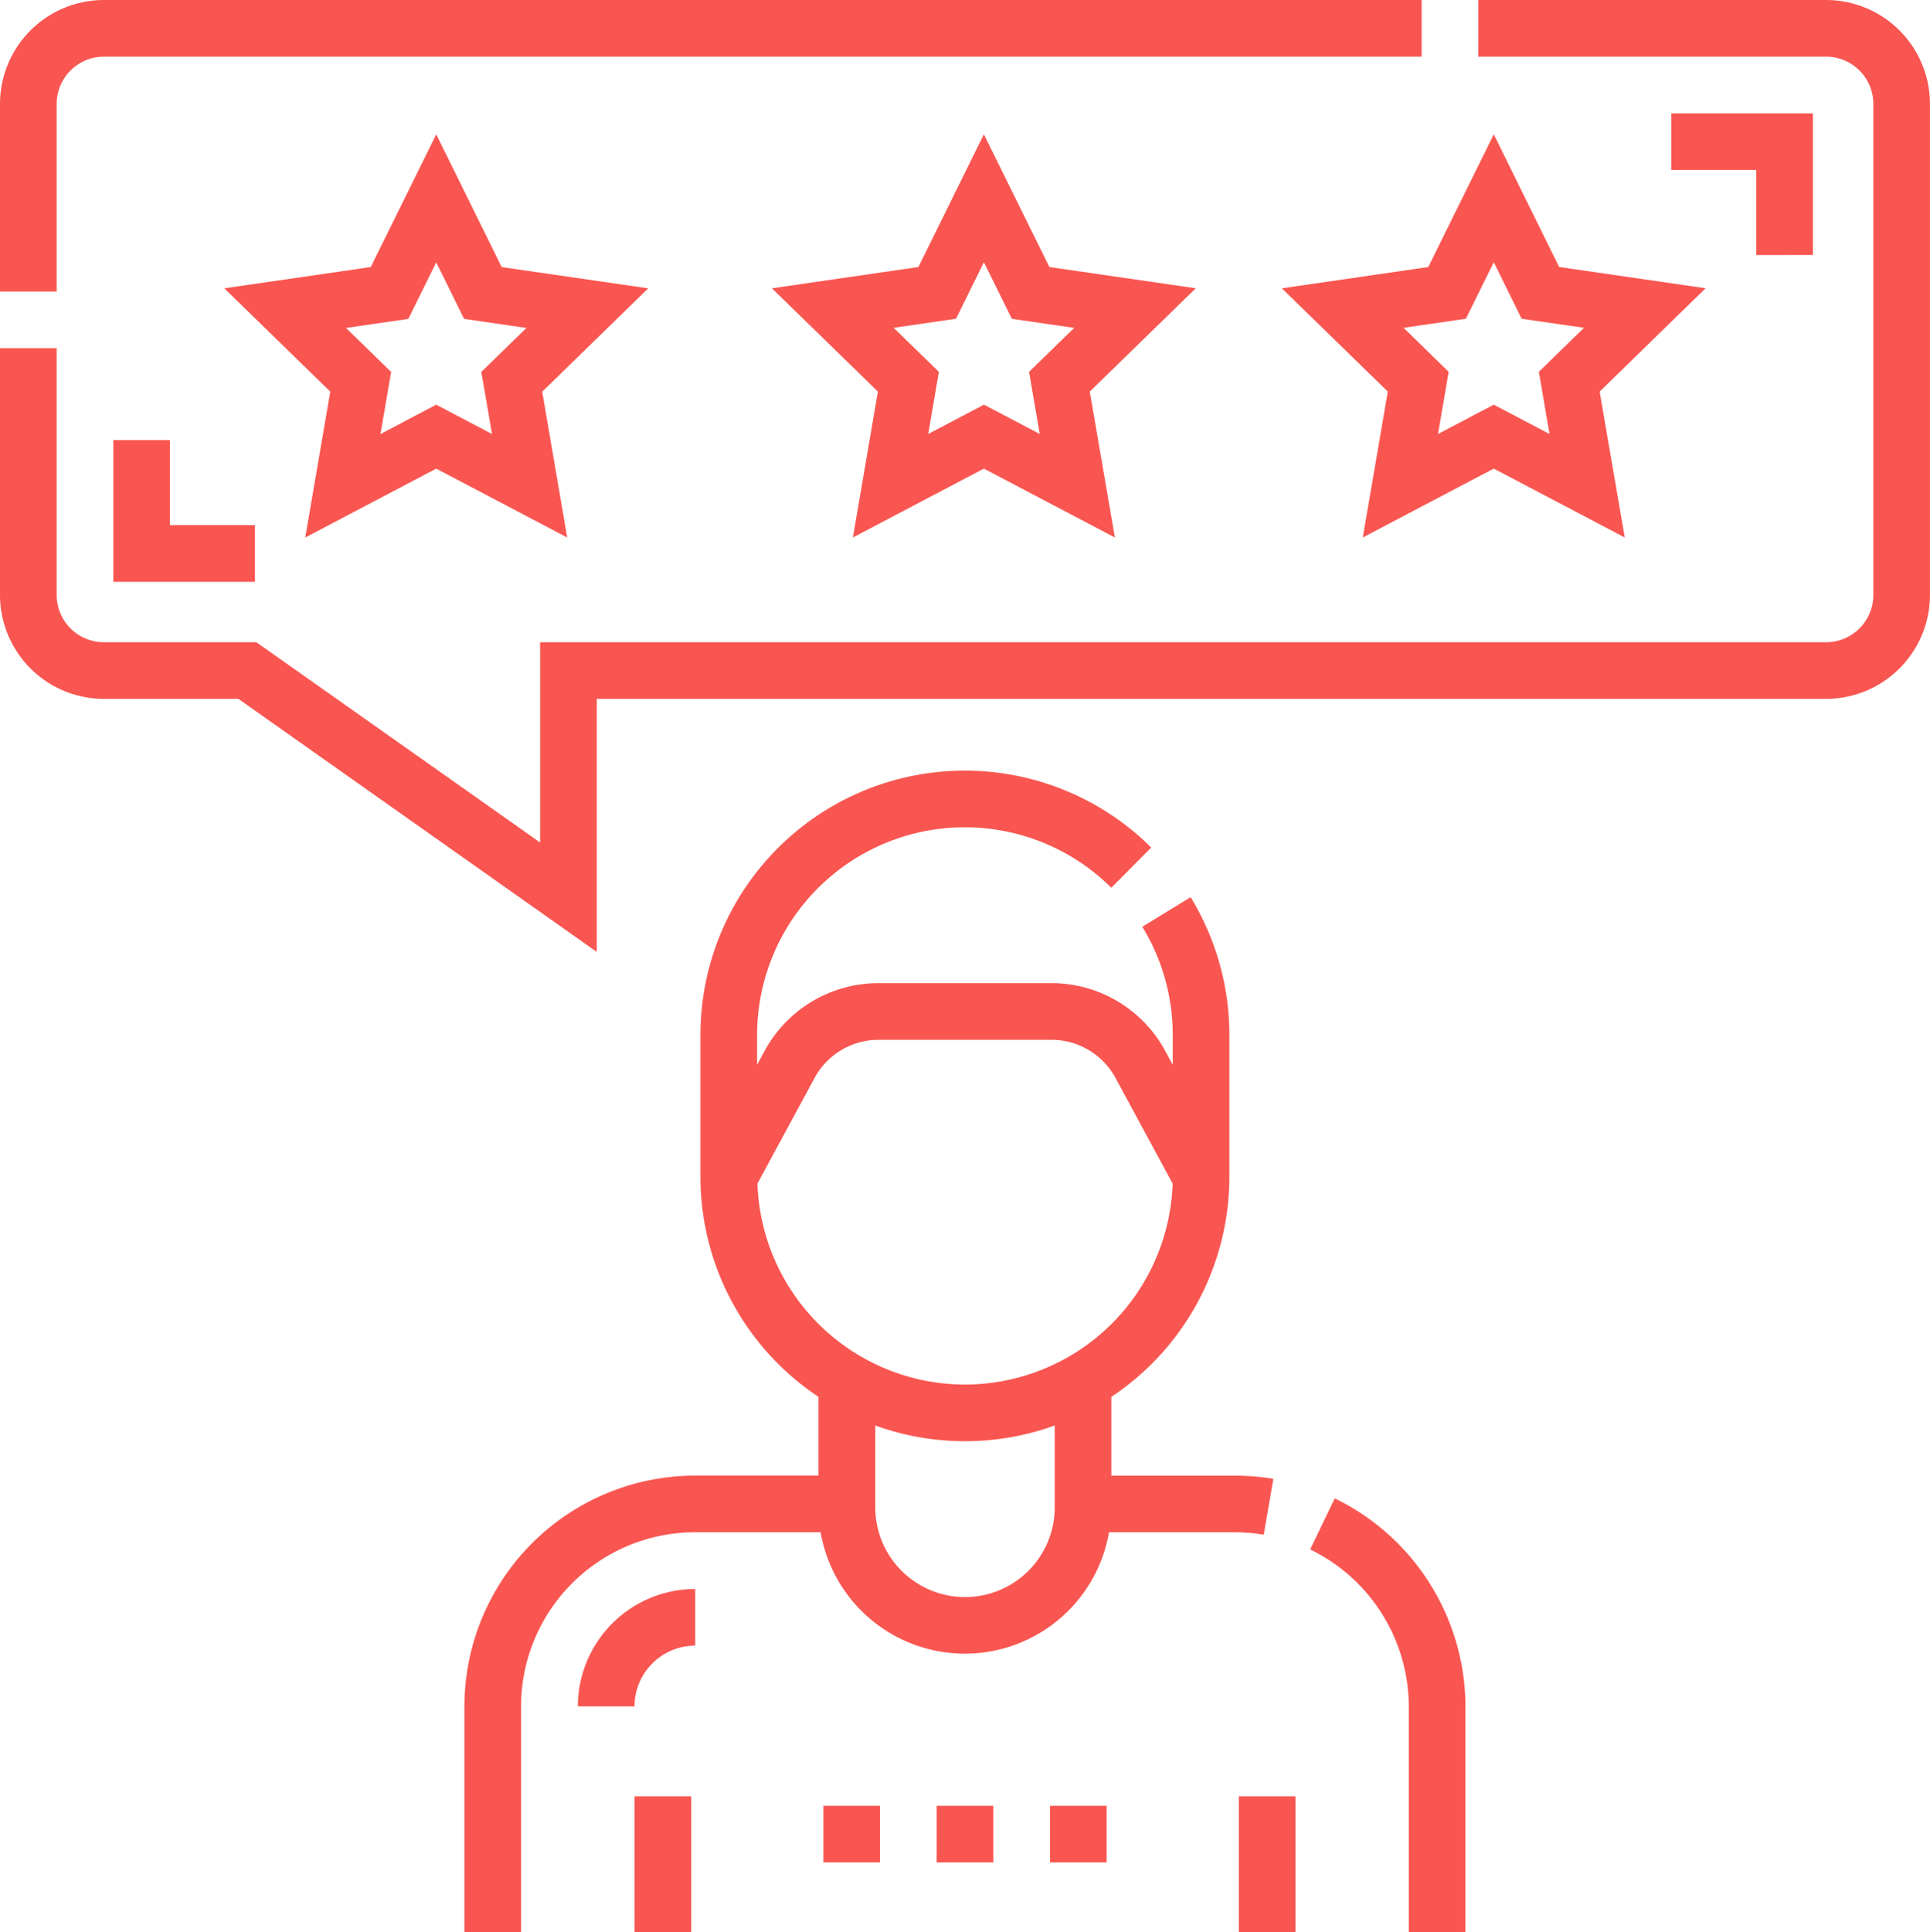<svg xmlns="http://www.w3.org/2000/svg" width="99.902" height="100" viewBox="0 0 99.902 100"><defs><style>.a{fill:#f95651;}</style></defs><path class="a" d="M164.986,240.848a12.025,12.025,0,0,0-2-.166H156.6v-4.076a13.682,13.682,0,0,0,6.109-11.39v-7.331a13.659,13.659,0,0,0-2.006-7.137l-2.5,1.531a10.729,10.729,0,0,1,1.575,5.605v1.537l-.385-.712a6.7,6.7,0,0,0-5.9-3.514h-8.944a6.7,6.7,0,0,0-5.9,3.514l-.385.712v-1.537a10.752,10.752,0,0,1,18.333-7.626l2.068-2.08a13.685,13.685,0,0,0-23.334,9.705v7.331a13.682,13.682,0,0,0,6.11,11.39v4.076h-6.389a11.953,11.953,0,0,0-11.939,11.94v11.7h2.933v-11.7a9.017,9.017,0,0,1,9.007-9.007h6.5a7.574,7.574,0,0,0,14.926,0h6.5a9.055,9.055,0,0,1,1.509.126Zm-11.317,1.475a4.643,4.643,0,1,1-9.287,0v-4.234a13.685,13.685,0,0,0,9.287,0Zm-4.643-6.354a10.763,10.763,0,0,1-10.744-10.4l2.956-5.465a3.766,3.766,0,0,1,3.316-1.977H153.5a3.767,3.767,0,0,1,3.316,1.977l2.956,5.464a10.764,10.764,0,0,1-10.744,10.4Zm0,0" transform="translate(-99.074 -164.317)"/><path class="a" d="M348.494,397.012l-1.272,2.642a9.062,9.062,0,0,1,5.106,8.121v11.7h2.933v-11.7a12.011,12.011,0,0,0-6.767-10.764Zm0,0" transform="translate(-279.405 -319.47)"/><path class="a" d="M328.32,475.965h2.933V483H328.32Zm0,0" transform="translate(-264.195 -383.003)"/><path class="a" d="M168.164,475.965H171.1V483h-2.933Zm0,0" transform="translate(-135.319 -383.003)"/><path class="a" d="M73.8,42.459,70.413,35.59l-3.391,6.869-7.581,1.1,5.486,5.347-1.295,7.55,6.78-3.564,6.78,3.564L75.9,48.908l5.486-5.347ZM73.3,51.1,70.413,49.58,67.527,51.1l.551-3.214-2.335-2.276,3.226-.468,1.443-2.924,1.443,2.924,3.226.468-2.335,2.276Zm0,0" transform="translate(-47.832 -28.639)"/><path class="a" d="M218.943,42.455l-3.391-6.87-3.39,6.87-7.581,1.1,5.486,5.347-1.295,7.55,6.78-3.564,6.781,3.564-1.3-7.551,5.486-5.347Zm-.5,8.639-2.886-1.517-2.885,1.517.551-3.214L210.884,45.6l3.226-.468,1.443-2.924L217,45.136l3.226.468-2.335,2.276Zm0,0" transform="translate(-164.624 -28.636)"/><path class="a" d="M350.686,35.586l-3.391,6.87-7.581,1.1L345.2,48.9l-1.295,7.551,6.78-3.564,6.781,3.564-1.3-7.551,5.486-5.347-7.581-1.1Zm2.885,15.508-2.885-1.517L347.8,51.094l.552-3.214L346.017,45.6l3.226-.468,1.443-2.924,1.443,2.924,3.226.468-2.335,2.276Zm0,0" transform="translate(-273.364 -28.636)"/><path class="a" d="M94.526,0H76.52V2.933H94.526A2.447,2.447,0,0,1,96.97,5.376V30.792a2.447,2.447,0,0,1-2.444,2.444H27.958V43.6L13.271,33.236H5.377a2.447,2.447,0,0,1-2.444-2.444V18.02H0V30.792a5.382,5.382,0,0,0,5.376,5.376h6.964L30.89,49.262V36.168H94.526A5.382,5.382,0,0,0,99.9,30.792V5.376A5.382,5.382,0,0,0,94.526,0Zm0,0" transform="translate(0 0)"/><path class="a" d="M2.933,5.376A2.447,2.447,0,0,1,5.376,2.933H73.588V0H5.376A5.382,5.382,0,0,0,0,5.376v9.711H2.933Zm0,0" transform="translate(0 0)"/><path class="a" d="M153.148,427.094h2.933a3.146,3.146,0,0,1,3.142-3.143V421.02a6.082,6.082,0,0,0-6.075,6.075Zm0,0" transform="translate(-123.236 -338.789)"/><path class="a" d="M450.265,37.362V30.031h-7.331v2.932h4.4v4.4Zm0,0" transform="translate(-356.423 -24.166)"/><path class="a" d="M30.031,116.613v7.332h7.331v-2.933h-4.4v-4.4Zm0,0" transform="translate(-24.166 -93.837)"/><path class="a" d="M218.215,478.469h2.932V481.4h-2.932Zm0,0" transform="translate(-175.595 -385.018)"/><path class="a" d="M248.242,478.469h2.933V481.4h-2.933Zm0,0" transform="translate(-199.757 -385.018)"/><path class="a" d="M278.273,478.469h2.932V481.4h-2.932Zm0,0" transform="translate(-223.923 -385.018)"/></svg>